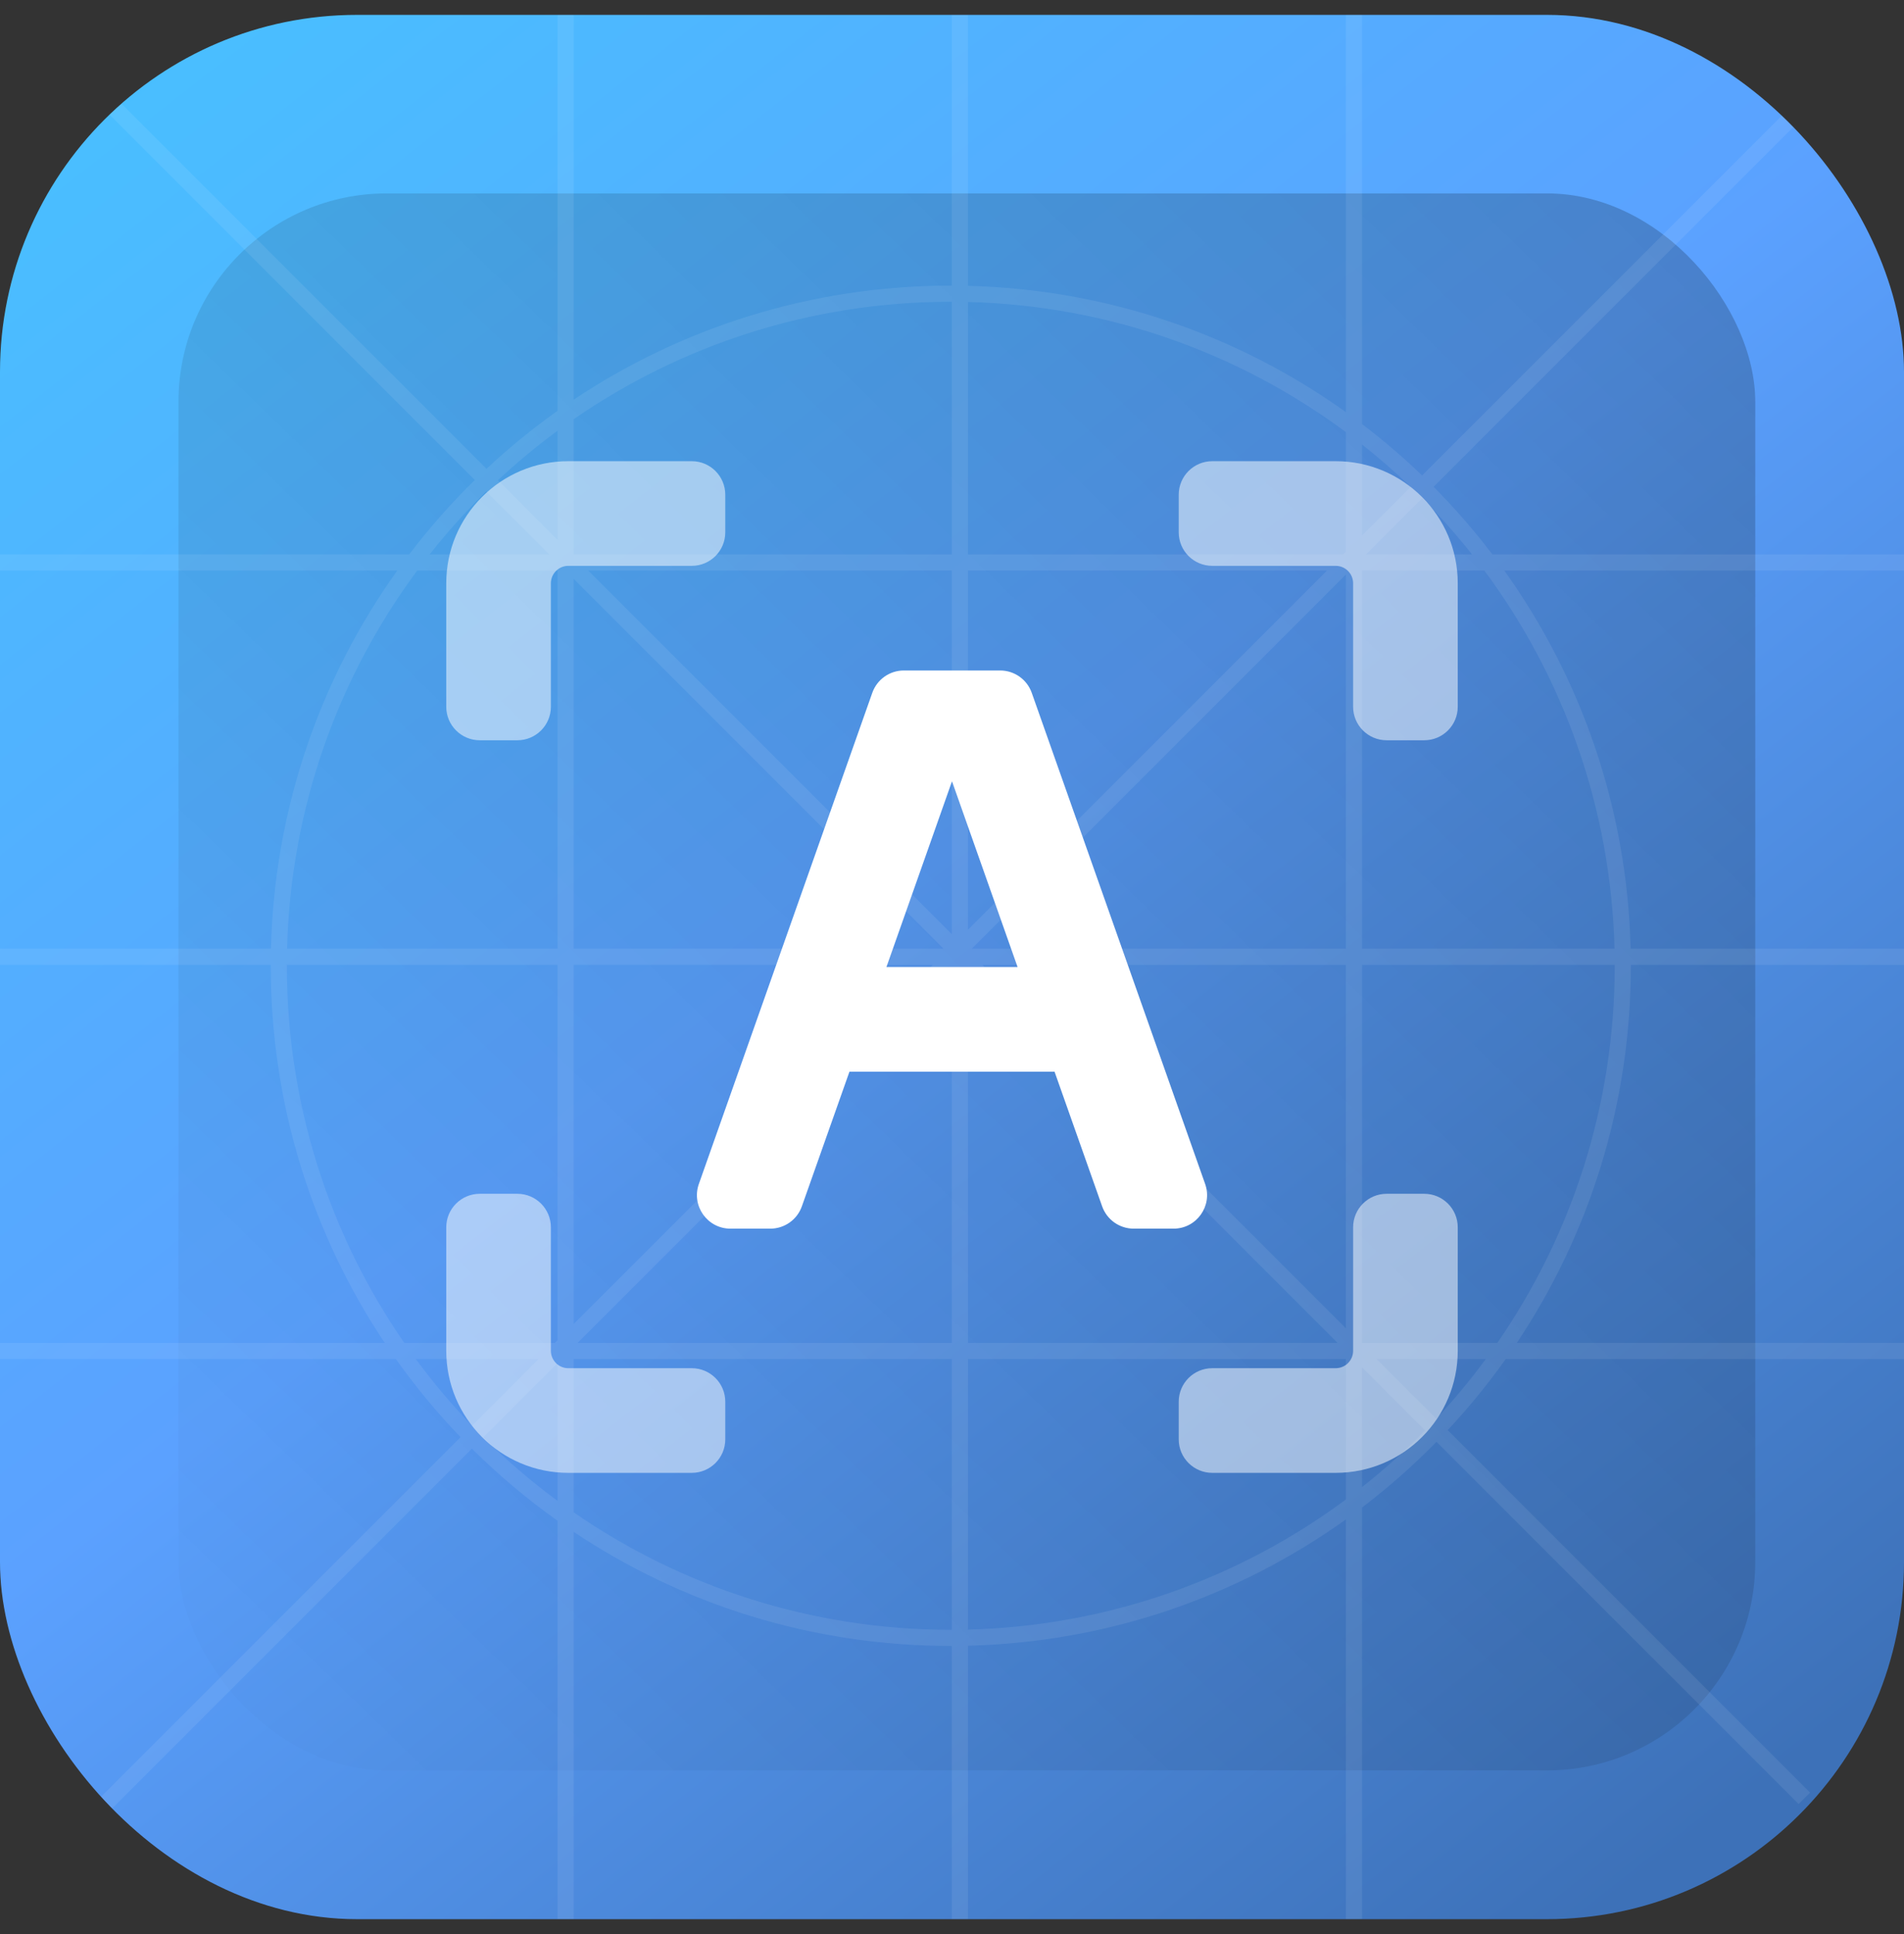 <svg width="64" height="65" viewBox="0 0 64 65" fill="none" xmlns="http://www.w3.org/2000/svg">
<rect x="0" y="0" width="64" height="65" fill="#333333" stroke="none"/>
<g clip-path="url(#clip0_1051_42275)">
<rect y="0.5" width="64" height="64" rx="12" fill="url(#paint0_linear_1051_42275)"/>
<rect opacity="0.2" x="6" y="6.5" width="53" height="53" rx="7" fill="url(#paint1_linear_1051_42275)"/>
<g style="mix-blend-mode:overlay" opacity="0.2">
<path fill-rule="evenodd" clip-rule="evenodd" d="M18.107 45.675L15.865 47.918C15.188 47.213 14.556 46.464 13.976 45.675H18.107ZM18.742 45.04L18.649 45.133H13.589C11.1 41.533 9.643 37.166 9.643 32.458L9.643 32.426H18.742V45.04ZM18.742 45.807L16.245 48.304C17.023 49.076 17.858 49.791 18.742 50.442V45.807ZM15.481 48.301L3.142 60.64L3.526 61.023L15.862 48.687C16.753 49.571 17.716 50.382 18.742 51.111V64.5H19.284V51.484C22.912 53.905 27.271 55.317 31.959 55.317L31.992 55.317V64.5H32.534V55.31C37.267 55.193 41.643 53.638 45.241 51.065V64.5H45.783V50.665C46.671 49.99 47.507 49.252 48.286 48.457L60.459 60.63L60.842 60.247L48.661 48.065C49.363 47.314 50.015 46.516 50.612 45.675H64.001V45.133H50.985C53.406 41.506 54.818 37.147 54.818 32.458L54.818 32.426H64.001V31.884H54.811C54.694 27.151 53.139 22.774 50.565 19.176H64.001V18.634H50.165C49.556 17.833 48.896 17.074 48.188 16.361L60.459 4.09L60.076 3.707L47.802 15.98C47.164 15.366 46.489 14.789 45.783 14.252L45.783 0.417H45.241L45.241 13.852C41.643 11.279 37.267 9.724 32.534 9.607L32.534 0.417H31.992L31.992 9.6L31.959 9.6C27.271 9.6 22.912 11.011 19.284 13.433L19.284 0.417H18.742L18.742 13.806C17.902 14.403 17.103 15.055 16.352 15.757L3.909 3.313L3.526 3.697L15.961 16.132C15.166 16.91 14.428 17.747 13.753 18.634H-0.082V19.176H13.354C10.78 22.774 9.225 27.151 9.108 31.884H-0.082V32.426H9.101L9.101 32.458C9.101 37.147 10.512 41.506 12.934 45.133H-0.082V45.675H13.307C13.966 46.604 14.694 47.482 15.481 48.301ZM47.419 16.364C46.897 15.863 46.351 15.387 45.783 14.938V17.999L47.419 16.364ZM45.241 18.541L45.148 18.634H32.534V10.149C37.288 10.269 41.673 11.876 45.241 14.523V18.541ZM44.606 19.176L32.534 31.248V19.176H44.606ZM32.666 31.884L45.241 19.308V31.884H32.666ZM31.992 32.557V45.133L19.416 45.133L31.992 32.557ZM31.357 32.426L19.284 44.498V32.426L31.357 32.426ZM45.915 18.634L47.805 16.744C48.398 17.342 48.957 17.973 49.48 18.634H45.915ZM49.943 45.675C49.427 46.376 48.87 47.046 48.277 47.682L46.271 45.675H49.943ZM47.903 48.074L45.783 45.954V49.979C46.53 49.389 47.238 48.752 47.903 48.074ZM45.241 32.426V44.646L33.021 32.426H45.241ZM44.962 45.133L32.534 32.705V45.133H44.962ZM31.992 19.176V31.396L19.772 19.176L31.992 19.176ZM31.712 31.884L19.284 19.455V31.884L31.712 31.884ZM18.742 14.475V18.147L16.736 16.14C17.371 15.547 18.041 14.991 18.742 14.475ZM18.463 18.634L16.344 16.515C15.665 17.18 15.029 17.888 14.439 18.634H18.463ZM9.65 31.884H18.742V19.176H14.024C11.377 22.744 9.77 27.129 9.65 31.884ZM19.284 14.088V18.634L31.992 18.634V10.142L31.959 10.142C27.252 10.142 22.884 11.6 19.284 14.088ZM49.895 19.176H45.783V31.884H54.269C54.148 27.129 52.541 22.744 49.895 19.176ZM54.276 32.426H45.783V45.133H50.33C52.818 41.533 54.276 37.166 54.276 32.458L54.276 32.426ZM45.241 50.394V45.675H32.534V54.768C37.288 54.647 41.673 53.04 45.241 50.394ZM31.992 54.775V45.675L19.284 45.675V50.828C22.884 53.317 27.252 54.775 31.959 54.775L31.992 54.775Z" fill="white" fill-opacity="0.4"/>
</g>
<path d="M28.553 36.017H35.447L37.046 40.541C37.205 40.992 37.63 41.293 38.108 41.293H39.447C40.224 41.293 40.768 40.524 40.509 39.791L34.681 23.286C34.522 22.835 34.096 22.534 33.618 22.534H30.382C29.904 22.534 29.479 22.835 29.32 23.286L23.491 39.791C23.232 40.524 23.776 41.293 24.553 41.293H25.892C26.37 41.293 26.795 40.992 26.954 40.541L28.553 36.017ZM32 26.257L34.204 32.5H29.796L32 26.257Z" fill="white"/>
<path opacity="0.5" d="M49 19.603C49 17.337 47.163 15.5 44.897 15.5H40.748C40.126 15.5 39.621 16.004 39.621 16.627V17.891C39.621 18.513 40.126 19.017 40.748 19.017H44.897C45.221 19.017 45.483 19.28 45.483 19.603V23.753C45.483 24.375 45.987 24.879 46.61 24.879H47.874C48.496 24.879 49 24.375 49 23.753V19.603Z" fill="white"/>
<path opacity="0.5" d="M49 45.397V41.248C49 40.626 48.496 40.121 47.874 40.121H46.61C45.987 40.121 45.483 40.626 45.483 41.248V45.397C45.483 45.721 45.221 45.983 44.897 45.983H40.748C40.126 45.983 39.621 46.487 39.621 47.11V48.374C39.621 48.996 40.126 49.5 40.748 49.5H44.897C47.163 49.5 49 47.663 49 45.397Z" fill="white"/>
<path opacity="0.5" d="M15 45.397C15 47.663 16.837 49.5 19.103 49.5H23.253C23.875 49.5 24.379 48.996 24.379 48.374V47.11C24.379 46.487 23.875 45.983 23.253 45.983H19.103C18.78 45.983 18.517 45.721 18.517 45.397V41.248C18.517 40.626 18.013 40.121 17.391 40.121H16.127C15.504 40.121 15 40.626 15 41.248V45.397Z" fill="white"/>
<path opacity="0.5" d="M16.127 24.879H17.391C18.013 24.879 18.517 24.375 18.517 23.753V19.603C18.517 19.28 18.78 19.017 19.103 19.017H23.253C23.875 19.017 24.379 18.513 24.379 17.891V16.627C24.379 16.004 23.875 15.5 23.253 15.5H19.103C16.837 15.5 15 17.337 15 19.603V23.753C15 24.375 15.504 24.879 16.127 24.879Z" fill="white"/>
</g>
<defs>
<linearGradient id="paint0_linear_1051_42275" x1="4.5" y1="2" x2="53.5" y2="64.5" gradientUnits="userSpaceOnUse">
<stop stop-color="#49BFFF"/>
<stop offset="0.476" stop-color="#5BA1FF"/>
<stop offset="1" stop-color="#3D71B8"/>
</linearGradient>
<linearGradient id="paint1_linear_1051_42275" x1="57.5" y1="7.5" x2="6" y2="60.5" gradientUnits="userSpaceOnUse">
<stop/>
<stop offset="1" stop-opacity="0"/>
</linearGradient>
<clipPath id="clip0_1051_42275">
<rect y="0.5" width="64" height="64" rx="12" fill="white"/>
</clipPath>
</defs>
</svg>
